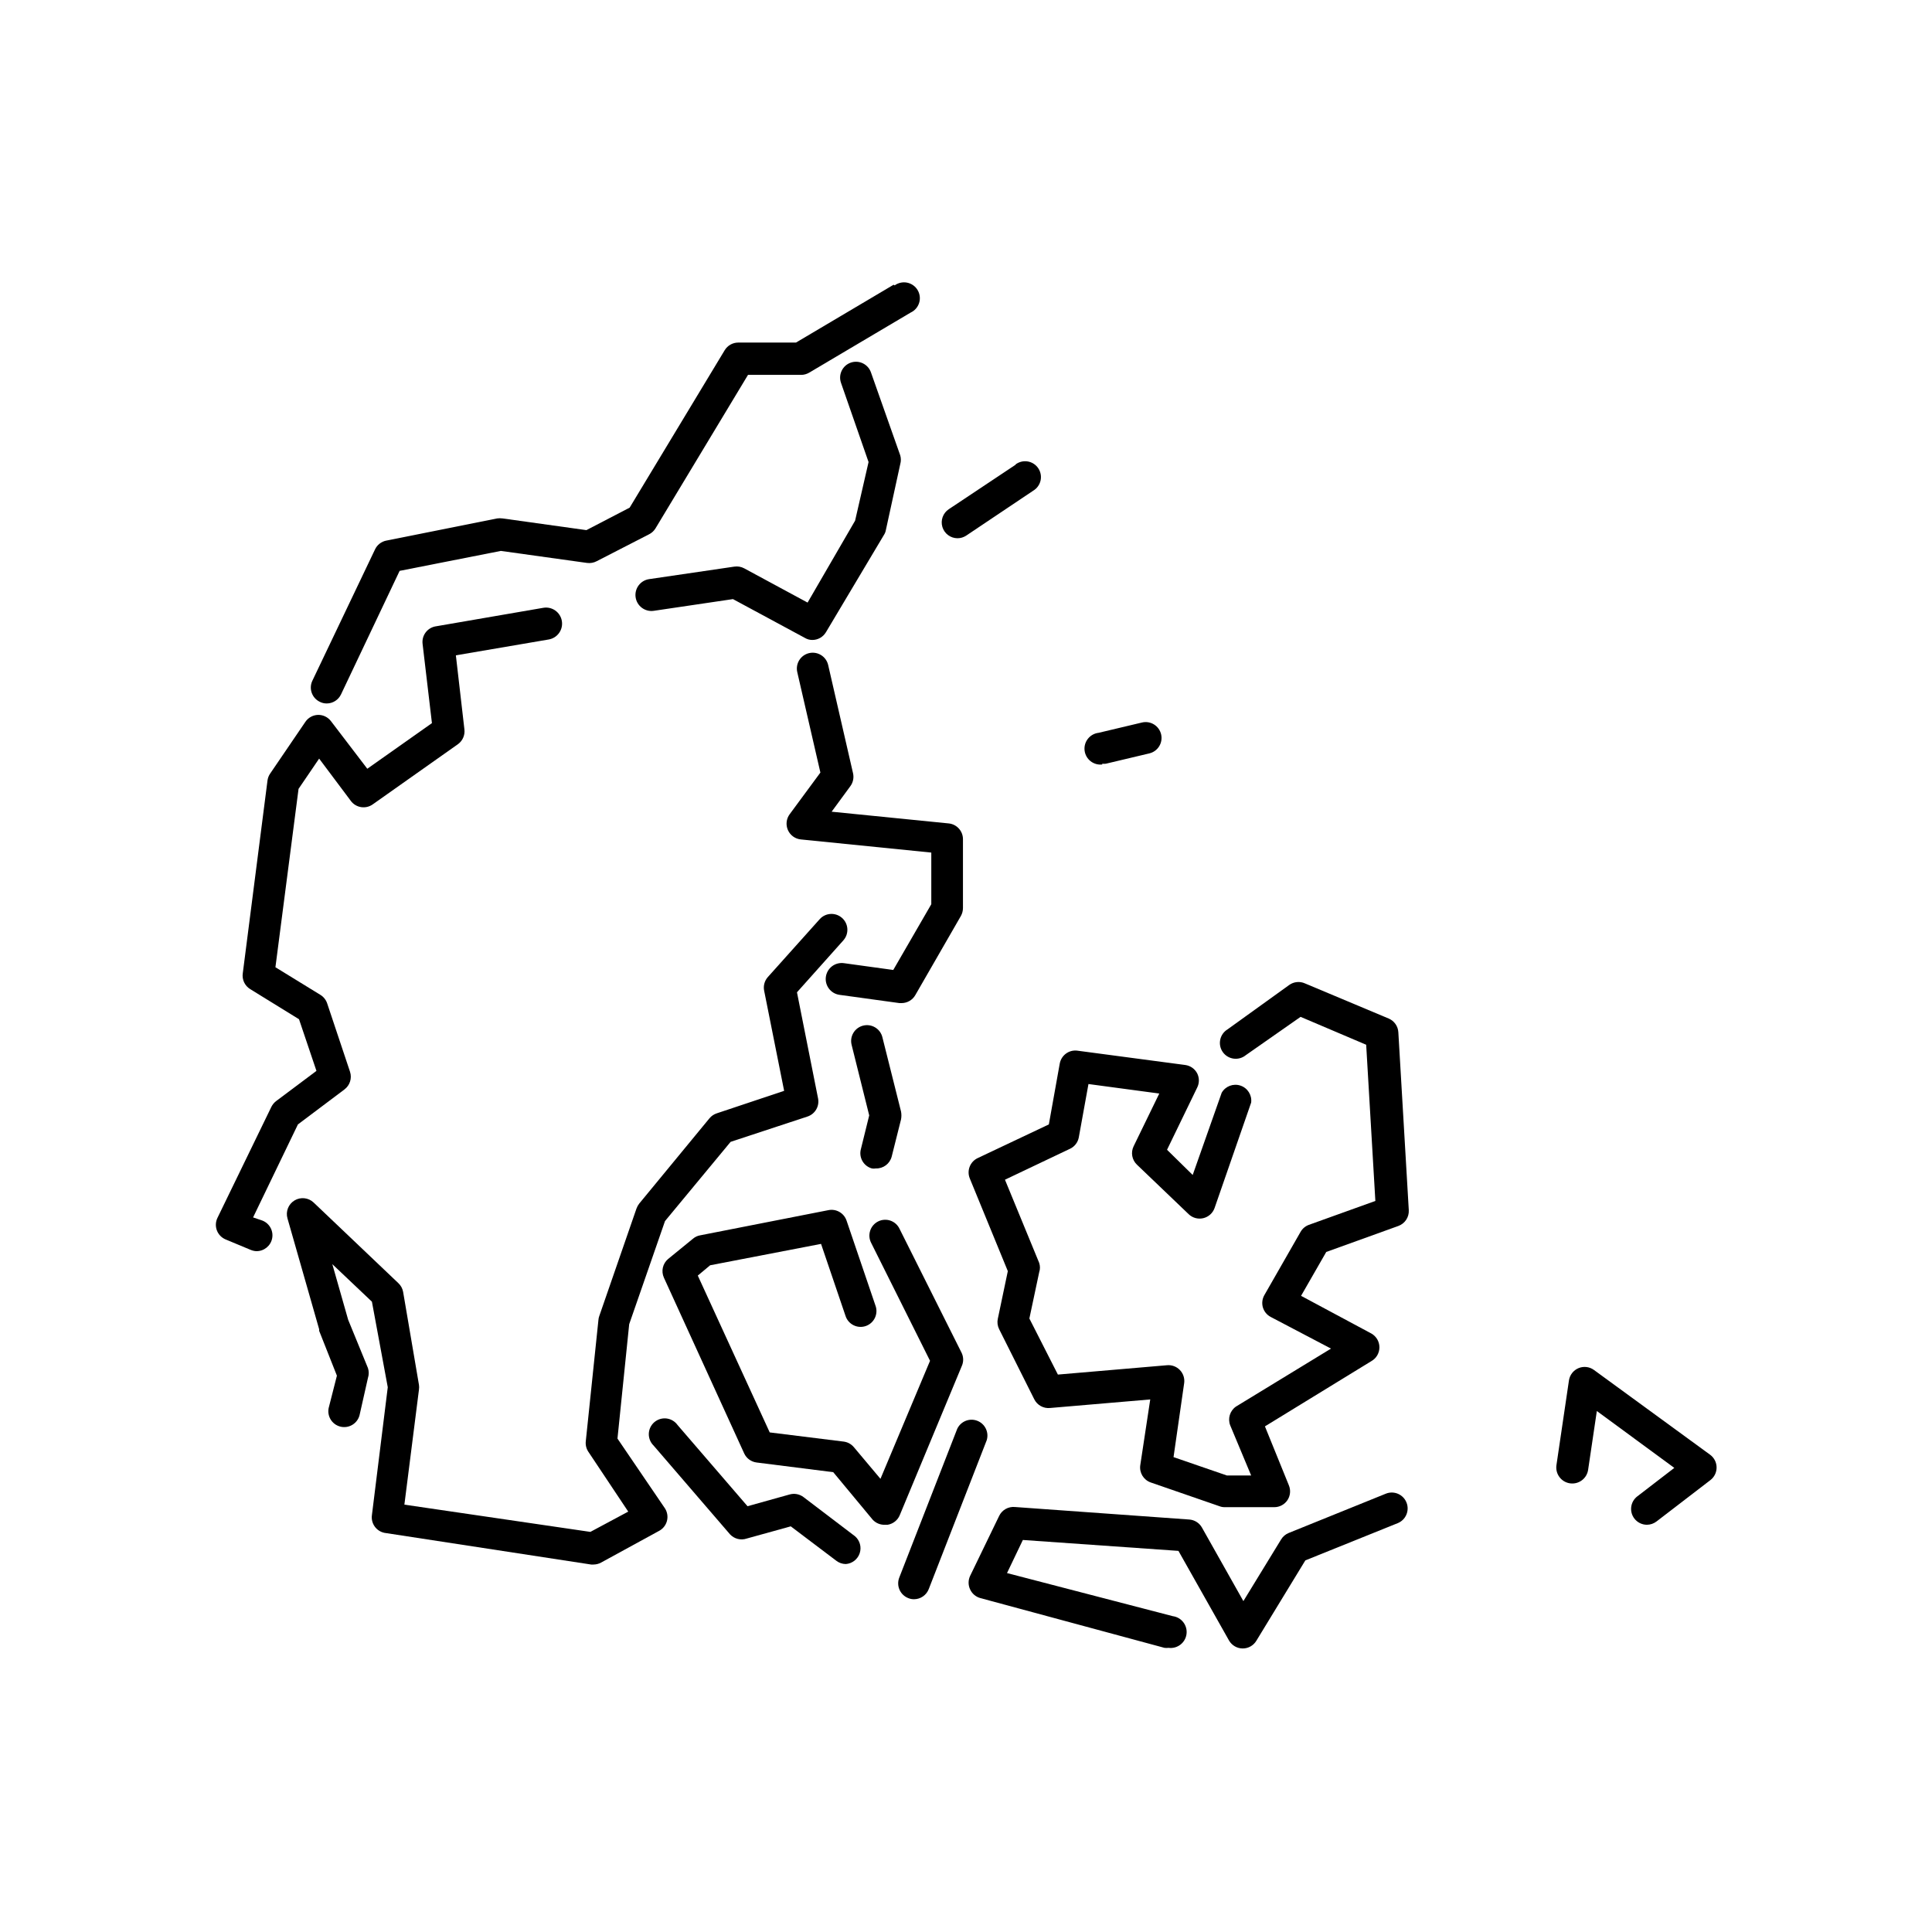 <?xml version="1.0" encoding="UTF-8"?>
<!-- Uploaded to: SVG Repo, www.svgrepo.com, Generator: SVG Repo Mixer Tools -->
<svg fill="#000000" width="800px" height="800px" version="1.1" viewBox="144 144 512 512" xmlns="http://www.w3.org/2000/svg">
 <g>
  <path d="m211.95 475.57c2.023 0.023 3.781-1.398 4.172-3.387 0.391-1.988-0.695-3.973-2.578-4.715l-2.477-0.84 11.883-24.645 12.344-9.277-0.004-0.004c1.438-1.078 2.027-2.953 1.473-4.66l-6.047-18.094c-0.305-0.941-0.926-1.742-1.762-2.269l-11.965-7.348 6.129-47.273 5.457-8.02 8.398 11.211h-0.004c1.363 1.832 3.934 2.242 5.797 0.926l22.586-15.953c1.242-0.895 1.902-2.387 1.723-3.906l-2.266-19.648 24.602-4.199c2.316-0.395 3.879-2.594 3.484-4.91-0.395-2.32-2.594-3.879-4.914-3.484l-28.508 4.914v-0.004c-2.223 0.367-3.762 2.422-3.484 4.66l2.477 20.992-17.129 12.09-9.613-12.594c-0.812-1.082-2.094-1.707-3.441-1.68-1.352 0.039-2.606 0.727-3.359 1.848l-9.32 13.688c-0.383 0.551-0.629 1.184-0.715 1.848l-6.551 51.094c-0.246 1.668 0.531 3.324 1.973 4.199l12.93 7.977 4.621 13.688-10.707 8.02c-0.531 0.414-0.961 0.945-1.258 1.551l-14.273 29.391c-0.504 1.043-0.555 2.246-0.145 3.324 0.414 1.082 1.258 1.945 2.328 2.387l6.551 2.731-0.004-0.004c0.504 0.223 1.047 0.352 1.598 0.379z"/>
  <path d="m380.81 219.46-25.863 15.324h-15.281c-1.473-0.008-2.844 0.758-3.609 2.016l-25.191 41.73-11.461 5.961-22.25-3.106-0.004 0.004c-0.461-0.062-0.926-0.062-1.387 0l-29.391 5.879 0.004-0.004c-1.305 0.258-2.41 1.113-2.981 2.312l-16.625 34.844c-0.988 2.102-0.086 4.598 2.016 5.586 0.559 0.281 1.176 0.426 1.805 0.418 1.613-0.004 3.082-0.934 3.777-2.391l15.535-32.746 26.828-5.289 22.883 3.191-0.004-0.004c0.867 0.113 1.75-0.051 2.519-0.461l13.898-7.141c0.691-0.352 1.273-0.887 1.68-1.551l24.52-40.684h14.066-0.004c0.754 0 1.492-0.203 2.141-0.586l26.871-15.91v-0.004c1.082-0.488 1.906-1.414 2.269-2.547 0.363-1.129 0.227-2.363-0.371-3.387-0.594-1.027-1.602-1.754-2.762-2-1.164-0.246-2.375 0.016-3.336 0.711z"/>
  <path d="m358.02 303.69-16.793-9.07c-0.797-0.43-1.711-0.59-2.606-0.461l-22.586 3.316c-2.32 0.336-3.926 2.488-3.59 4.809 0.336 2.316 2.488 3.926 4.805 3.59l20.992-3.106 19.062 10.285c0.594 0.359 1.277 0.547 1.973 0.543 1.484 0 2.856-0.781 3.609-2.055l15.367-25.777v-0.004c0.254-0.379 0.426-0.809 0.504-1.258l3.82-17.508c0.215-0.754 0.215-1.555 0-2.309l-7.766-22c-0.766-2.191-3.164-3.348-5.356-2.582-2.188 0.766-3.344 3.164-2.582 5.352l7.305 20.992-3.566 15.535z"/>
  <path d="m369.35 352.35c0.73-0.988 0.988-2.246 0.711-3.445l-6.59-28.672c-0.523-2.262-2.777-3.672-5.039-3.152-2.262 0.523-3.668 2.777-3.148 5.039l6.129 26.617-8.145 11.043c-0.898 1.215-1.074 2.816-0.461 4.199 0.609 1.375 1.906 2.32 3.402 2.477l34.594 3.484v13.688l-10.078 17.422-13.098-1.805c-1.113-0.148-2.242 0.148-3.137 0.828-0.891 0.684-1.477 1.691-1.629 2.805-0.312 2.316 1.312 4.453 3.633 4.766l15.871 2.184h0.586c1.492-0.012 2.863-0.809 3.609-2.102l12.09-20.992h0.004c0.352-0.645 0.539-1.363 0.543-2.098v-18.223c0.012-2.164-1.625-3.981-3.777-4.199l-31.027-3.106z"/>
  <path d="m245.88 550.22 54.789 8.398h0.629v-0.004c0.691-0.004 1.367-0.176 1.973-0.504l15.367-8.398v0.004c1.039-0.547 1.801-1.5 2.106-2.633 0.301-1.133 0.117-2.34-0.508-3.328l-12.598-18.516 3.106-30.312 9.492-27.332 17.383-20.992 20.402-6.719c2.012-0.676 3.199-2.75 2.769-4.828l-5.582-28.086 12.301-13.77v-0.004c1.539-1.738 1.383-4.398-0.359-5.938-1.738-1.543-4.398-1.383-5.938 0.355l-13.73 15.324c-0.883 0.996-1.242 2.352-0.965 3.652l5.289 26.492-17.844 5.961c-0.754 0.242-1.422 0.695-1.93 1.301l-18.641 22.633c-0.305 0.395-0.543 0.832-0.715 1.301l-9.867 28.508c-0.113 0.309-0.184 0.633-0.211 0.965l-3.356 32.199c-0.109 0.977 0.129 1.957 0.672 2.773l10.578 15.871-10.035 5.375-49.289-7.223 3.863-30.48c0.062-0.418 0.062-0.844 0-1.262l-4.199-24.645c-0.16-0.883-0.602-1.695-1.258-2.309l-22.461-21.371c-1.375-1.301-3.449-1.527-5.066-0.543-1.621 0.98-2.383 2.922-1.863 4.742l8.398 29.391v0.418l4.703 11.883-2.141 8.398-0.004-0.004c-0.566 2.25 0.797 4.535 3.047 5.102 2.246 0.57 4.531-0.793 5.102-3.043l2.223-9.867c0.277-0.844 0.277-1.758 0-2.602l-5.246-12.805-4.199-14.738 10.496 9.949 4.199 22.672-4.199 33.883c-0.312 2.199 1.141 4.258 3.316 4.703z"/>
  <path d="m378.59 548.08h0.629c1.453-0.23 2.68-1.203 3.234-2.562l16.414-39.465c0.508-1.105 0.508-2.379 0-3.484l-16.457-32.875c-0.473-1.031-1.344-1.828-2.418-2.207-1.07-0.375-2.25-0.305-3.266 0.199-1.016 0.508-1.785 1.402-2.129 2.484-0.348 1.082-0.238 2.258 0.297 3.262l15.574 31.195-13.137 31.277-7.055-8.398c-0.68-0.809-1.637-1.336-2.688-1.469l-19.605-2.434-19.062-41.562 3.273-2.731 29.391-5.668 6.465 19.02v-0.004c0.332 1.094 1.094 2.004 2.109 2.519 1.016 0.52 2.195 0.605 3.277 0.234 1.078-0.371 1.957-1.164 2.438-2.199 0.484-1.035 0.523-2.219 0.113-3.281l-7.641-22.461c-0.676-1.992-2.723-3.18-4.789-2.773l-34.004 6.676c-0.699 0.121-1.352 0.426-1.891 0.883l-6.594 5.375c-1.445 1.207-1.91 3.234-1.133 4.953l21.289 46.602c0.613 1.32 1.871 2.223 3.316 2.394l20.277 2.562 10.453 12.594c0.852 0.918 2.066 1.41 3.316 1.344z"/>
  <path d="m384.71 567.52c0.48 0.199 0.996 0.297 1.512 0.293 1.73-0.004 3.281-1.07 3.906-2.688l15.367-39.465c0.637-2.102-0.453-4.344-2.504-5.137-2.047-0.793-4.363 0.129-5.309 2.113l-15.363 39.426c-0.41 1.039-0.391 2.199 0.059 3.227 0.449 1.023 1.289 1.828 2.332 2.231z"/>
  <path d="m341.89 551.73 11.672-3.234 12.051 9.109c0.723 0.562 1.605 0.871 2.519 0.883 1.691-0.117 3.148-1.238 3.691-2.848 0.539-1.605 0.062-3.383-1.215-4.5l-13.688-10.41c-1.055-0.793-2.426-1.043-3.695-0.672l-11.125 3.106-18.559-21.539h0.004c-0.688-0.953-1.746-1.574-2.914-1.715-1.168-0.137-2.34 0.223-3.234 0.988-0.891 0.77-1.418 1.875-1.457 3.051-0.035 1.176 0.422 2.312 1.266 3.137l20.277 23.555v-0.004c1.129 1.195 2.852 1.625 4.406 1.094z"/>
  <path d="m375.06 453.65c0.348 0.062 0.703 0.062 1.051 0 1.965 0.062 3.707-1.246 4.199-3.148l2.477-9.867v0.004c0.125-0.68 0.125-1.379 0-2.059l-4.953-19.734c-0.57-2.246-2.852-3.609-5.102-3.043-2.25 0.57-3.613 2.852-3.043 5.102l4.66 18.684-2.184 8.859c-0.312 1.074-0.18 2.227 0.363 3.203 0.543 0.98 1.457 1.699 2.531 2z"/>
  <path d="m424.85 425.82-2.894 16.164-18.895 8.941c-1.996 0.965-2.898 3.32-2.055 5.375l10.078 24.562-2.644 12.594h-0.004c-0.207 0.934-0.09 1.91 0.336 2.769l9.32 18.598c0.781 1.57 2.453 2.492 4.199 2.309l26.535-2.266-2.648 17.465c-0.27 1.977 0.887 3.875 2.773 4.535l18.219 6.297c0.43 0.168 0.887 0.254 1.344 0.254h13.184c1.398 0 2.703-0.691 3.484-1.848 0.777-1.172 0.922-2.652 0.379-3.949l-6.34-15.617 28.215-17.297c1.312-0.746 2.125-2.141 2.125-3.652 0-1.512-0.812-2.906-2.125-3.652l-18.641-9.992 6.676-11.629 19.102-6.887c1.75-0.629 2.879-2.34 2.769-4.199l-2.769-47.148c-0.09-1.582-1.066-2.977-2.519-3.609l-22.211-9.32c-1.371-0.625-2.977-0.465-4.199 0.418l-16.332 11.758c-0.996 0.602-1.699 1.59-1.938 2.731-0.242 1.145 0.004 2.332 0.676 3.285s1.711 1.582 2.867 1.738c1.152 0.156 2.324-0.172 3.223-0.91l14.527-10.16 17.383 7.391 2.434 41.395-17.633 6.34c-0.922 0.34-1.695 0.992-2.184 1.848l-9.613 16.793c-0.555 0.98-0.691 2.148-0.379 3.231 0.32 1.082 1.062 1.992 2.059 2.519l15.996 8.398-25.191 15.367c-1.602 1.109-2.231 3.18-1.512 4.996l5.543 13.266h-6.426l-14.148-4.871 2.812-19.566 0.004 0.004c0.184-1.273-0.223-2.559-1.109-3.492-0.883-0.934-2.144-1.41-3.426-1.297l-28.926 2.477-7.559-14.859 2.602-12.258v-0.004c0.27-0.801 0.27-1.672 0-2.477l-9.07-22.043 17.215-8.188v0.004c1.227-0.57 2.102-1.695 2.352-3.023l2.562-14.148 18.766 2.519-6.801 13.98c-0.797 1.641-0.441 3.609 0.883 4.871l13.73 13.141h-0.004c1.031 0.977 2.484 1.367 3.867 1.035 1.379-0.332 2.5-1.336 2.977-2.676l9.699-27.961c0.246-1.984-0.941-3.863-2.84-4.496-1.895-0.633-3.977 0.16-4.969 1.895l-7.684 21.789-6.801-6.676 7.977-16.457c0.613-1.199 0.613-2.621 0-3.82-0.629-1.18-1.781-1.992-3.106-2.184l-28.762-3.82c-2.164-0.211-4.129 1.266-4.535 3.402z"/>
  <path d="m456.3 555 13.434 23.805c0.758 1.273 2.129 2.055 3.609 2.055 1.484 0 2.856-0.781 3.613-2.055l12.973-21.285 24.477-9.867c2.156-0.867 3.199-3.32 2.328-5.477-0.867-2.16-3.32-3.203-5.477-2.332l-25.734 10.41h-0.004c-0.84 0.344-1.547 0.945-2.016 1.723l-9.992 16.332-11-19.523c-0.699-1.215-1.957-2.004-3.359-2.098l-46.184-3.316h0.004c-1.766-0.168-3.445 0.789-4.199 2.391l-7.684 15.871c-0.531 1.133-0.531 2.438 0 3.57 0.52 1.137 1.52 1.984 2.731 2.309l48.785 13.184c0.363 0.039 0.727 0.039 1.09 0 2.32 0.301 4.445-1.336 4.746-3.652 0.301-2.32-1.336-4.445-3.652-4.746l-43.918-11.418 4.199-8.773z"/>
  <path d="m566.42 507.06c-1.184-0.871-2.738-1.055-4.098-0.488-1.355 0.566-2.316 1.805-2.535 3.258l-3.316 22.461c-0.16 1.113 0.125 2.246 0.801 3.148 0.672 0.902 1.676 1.5 2.789 1.66 2.32 0.336 4.473-1.27 4.809-3.59l2.309-15.574 20.531 15.074-9.824 7.559v-0.004c-1.828 1.414-2.168 4.043-0.758 5.875 0.793 1.031 2.019 1.637 3.316 1.641 0.93-0.004 1.828-0.316 2.562-0.883l14.273-10.957c1.043-0.805 1.648-2.047 1.637-3.359-0.008-1.328-0.648-2.574-1.719-3.359z"/>
  <path d="m413.14 267.16-17.719 11.797c-1.527 1.027-2.207 2.93-1.68 4.695 0.531 1.762 2.148 2.977 3.988 2.988 0.84 0.004 1.656-0.246 2.352-0.715l17.719-11.879c0.992-0.59 1.699-1.559 1.957-2.684 0.254-1.125 0.035-2.305-0.605-3.266-0.641-0.957-1.648-1.613-2.785-1.805-1.137-0.191-2.305 0.09-3.227 0.785z"/>
  <path d="m436.11 346.39c0.32 0.043 0.645 0.043 0.965 0l11.504-2.731c2.262-0.535 3.66-2.797 3.129-5.059-0.535-2.262-2.801-3.66-5.059-3.129l-11.504 2.731c-2.32 0.266-3.984 2.359-3.719 4.68 0.27 2.32 2.363 3.984 4.684 3.715z"/>
 </g>
</svg>